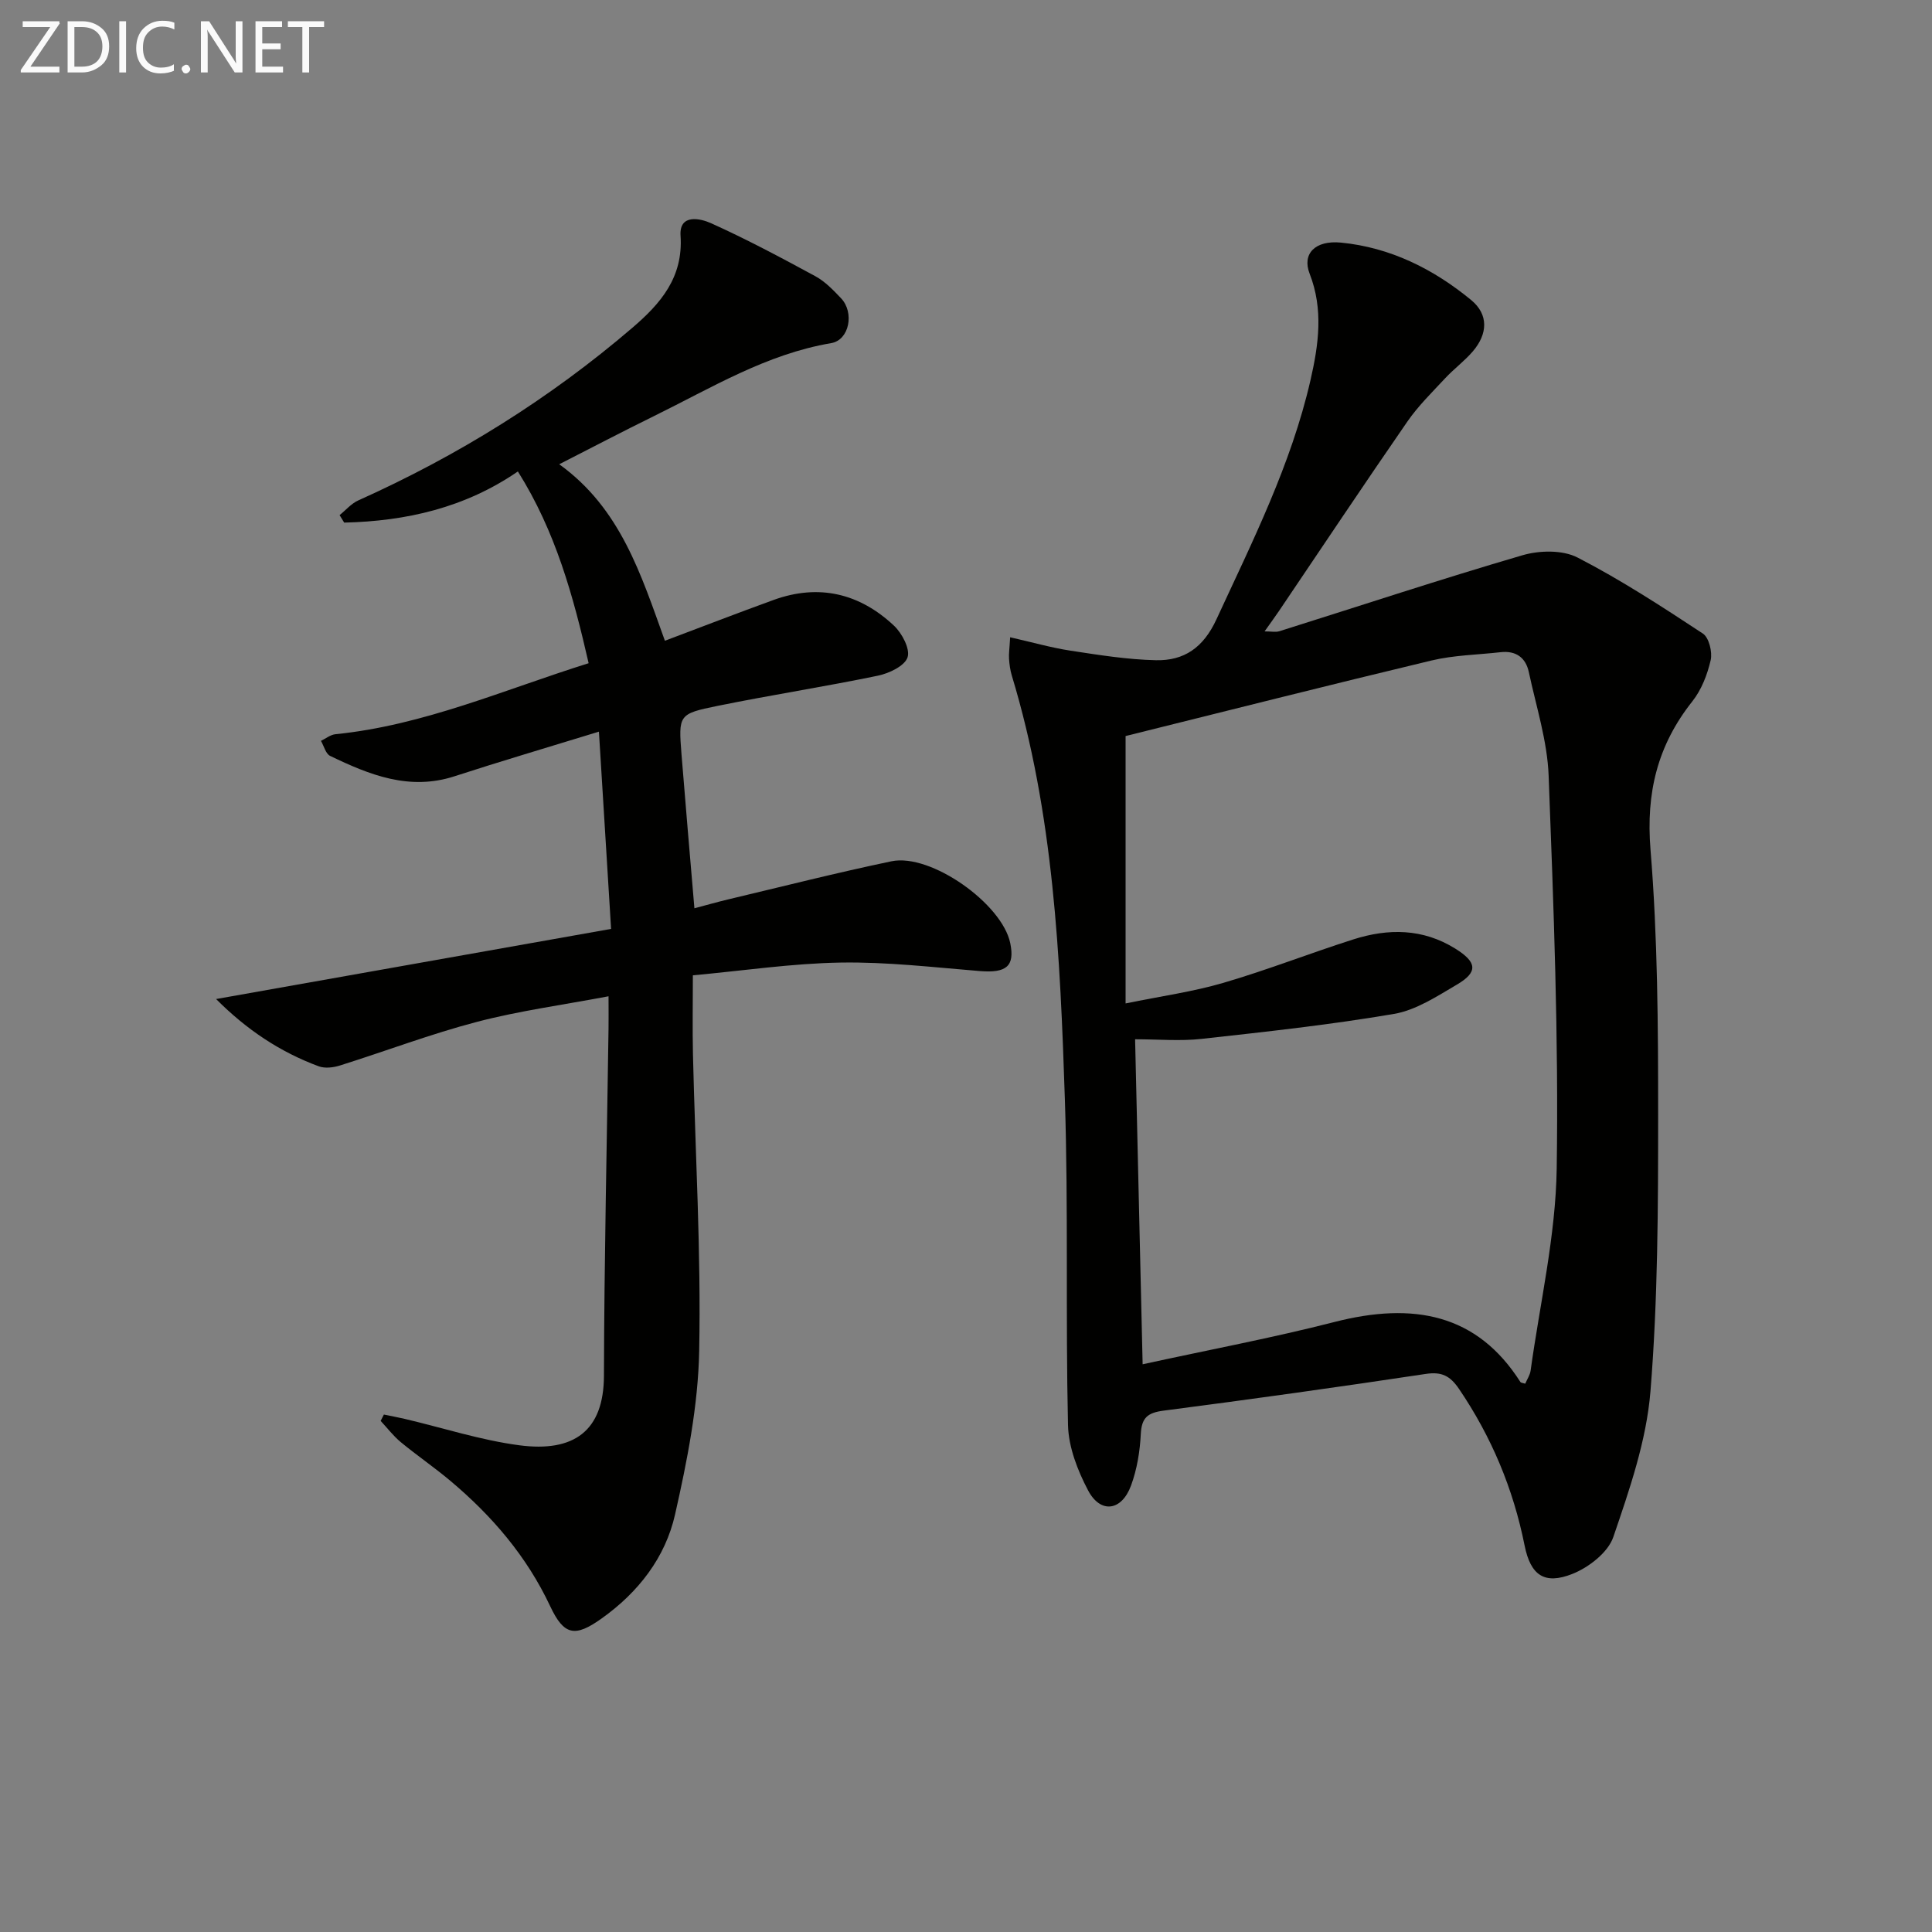 <svg enable-background="new 0 0 400 400" viewBox="0 0 400 400" xmlns="http://www.w3.org/2000/svg"><rect x="0" y="0" width="400" height="400" fill="#808080" stroke="none"/><path d="m209.14 131.94c4.63 1.05 8.54 2.17 12.54 2.78 5.85.89 11.75 1.84 17.64 1.97 5.83.13 9.82-2.59 12.53-8.46 7.46-16.14 15.46-32.04 19.47-49.51 1.68-7.33 2.72-14.66-.18-22.07-1.59-4.08 1.11-6.95 6.51-6.42 10.21 1 19.15 5.47 26.96 11.91 3.6 2.97 3.43 6.98.32 10.61-1.73 2.01-3.91 3.62-5.72 5.56-2.71 2.91-5.6 5.74-7.85 9-8.98 12.99-17.74 26.14-26.58 39.22-.83 1.22-1.7 2.41-2.96 4.19 1.37 0 2.28.21 3.06-.03 16.77-5.27 33.46-10.8 50.33-15.73 3.52-1.03 8.3-1.13 11.4.47 8.98 4.62 17.5 10.18 25.95 15.74 1.26.83 2 3.82 1.62 5.5-.69 3-1.91 6.16-3.81 8.55-7.21 9.1-9.61 18.93-8.65 30.69 1.49 18.22 1.58 36.59 1.58 54.9 0 19.09-.05 38.24-1.59 57.25-.83 10.22-4.34 20.35-7.69 30.16-1.09 3.2-5.09 6.3-8.47 7.64-5.79 2.3-8.66.29-9.9-5.89-2.35-11.74-6.85-22.49-13.57-32.4-1.84-2.71-3.58-3.62-6.91-3.11-18.06 2.72-36.15 5.25-54.27 7.6-3.29.43-4.54 1.45-4.71 4.83-.18 3.59-.78 7.31-2.02 10.67-1.95 5.31-6.33 5.88-8.9 1-2.17-4.12-4.04-8.94-4.15-13.5-.52-22.48.09-45-.65-67.47-.97-29.55-2.31-59.14-11-87.77-.33-1.1-.48-2.28-.56-3.43-.07-1.01.09-1.99.23-4.45zm25.87 83.23c.52 22.61 1.02 44.27 1.56 67.29 13.88-3.03 26.89-5.47 39.69-8.75 16.38-4.2 29.54-1.69 38.51 12.4.13.21.57.22 1.01.37.39-.91.99-1.78 1.12-2.73 1.93-13.94 5.19-27.86 5.4-41.83.41-27.09-.64-54.21-1.67-81.3-.27-7.2-2.58-14.33-4.1-21.46-.64-3.02-2.69-4.49-5.85-4.13-4.78.54-9.67.61-14.31 1.72-21.23 5.08-42.39 10.44-63.33 15.64v55.36c7.47-1.53 14.01-2.43 20.27-4.27 9.06-2.65 17.89-6.12 26.89-8.99 7.23-2.3 14.37-2.28 21.1 1.91 4.51 2.81 4.78 4.85.29 7.48-4.12 2.42-8.43 5.26-12.98 6.04-13.2 2.25-26.54 3.7-39.85 5.17-4.4.49-8.89.08-13.75.08z" fill="#010100"/><path d="m79.48 292.87c1.45.3 2.9.56 4.34.9 7.9 1.86 15.7 4.4 23.7 5.46 11.3 1.49 17.49-2.96 17.52-14.41.06-23.97.61-47.95.95-71.92.03-1.8 0-3.59 0-6.63-9.51 1.8-18.51 3.01-27.22 5.29-9.59 2.51-18.91 6.06-28.39 9.04-1.36.43-3.1.64-4.38.17-8.02-2.96-14.97-7.61-21.26-13.93 27.3-4.85 54.06-9.6 81.78-14.52-.83-13.41-1.65-26.75-2.52-40.84-10.69 3.29-20.32 6.12-29.87 9.23-9.38 3.06-17.63-.28-25.78-4.21-.92-.44-1.28-2.05-1.9-3.11 1-.48 1.97-1.28 3.01-1.38 18.22-1.83 34.84-9.19 52.41-14.7-3.19-13.93-6.83-27.27-14.65-39.7-10.96 7.53-23.14 10.29-35.96 10.59-.32-.52-.64-1.03-.95-1.55 1.28-1.03 2.41-2.39 3.86-3.04 20.62-9.25 39.62-21.06 56.78-35.77 5.82-4.99 10.53-10.4 9.95-19.04-.31-4.61 4.14-3.57 6.31-2.59 7.36 3.32 14.51 7.13 21.62 10.99 2 1.09 3.69 2.86 5.29 4.54 2.82 2.96 1.73 8.66-2.03 9.3-13.41 2.27-24.79 9.26-36.68 15.1-6.4 3.14-12.71 6.45-19.63 9.98 12.75 9.17 16.96 22.93 21.88 36.54 7.63-2.87 15.04-5.74 22.51-8.45 9.36-3.39 17.77-1.37 24.9 5.31 1.68 1.57 3.4 4.83 2.83 6.57-.58 1.78-3.81 3.32-6.13 3.8-11.04 2.29-22.19 4.01-33.23 6.26-8.08 1.64-8.08 1.87-7.44 10.05.83 10.42 1.74 20.84 2.67 31.85 2.27-.6 4.57-1.26 6.91-1.82 11.29-2.68 22.54-5.54 33.89-7.91 8.16-1.7 22.95 8.81 24.6 16.99.96 4.75-.82 6.18-6.3 5.74-9.6-.78-19.22-1.92-28.82-1.76-10.08.17-20.14 1.68-30.6 2.64 0 5.86-.1 11.13.02 16.4.48 20.46 1.69 40.93 1.29 61.37-.22 11.32-2.48 22.72-4.99 33.83-2.01 8.93-7.59 16.13-15.21 21.56-5.51 3.93-7.79 3.55-10.66-2.56-4.84-10.31-12.04-18.7-20.67-25.95-3.31-2.78-6.89-5.23-10.23-7.98-1.55-1.28-2.8-2.93-4.19-4.42.21-.44.44-.88.67-1.31z" fill="#010100"/><g fill="#fafafa"><path d="m12.4 4.8-6.1 9h6v1.2h-8v-.5l6.1-8.9h-5.7v-1.2h7.6v.4z"/><path d="m14 15v-10.6h3c1.6 0 2.9.5 4 1.4s1.6 2.2 1.6 3.8-.5 3-1.6 3.9-2.4 1.5-4 1.5zm1.4-9.4v8.2h1.6c1.3 0 2.4-.4 3.1-1.1s1.1-1.8 1.1-3.1-.4-2.3-1.2-3-1.8-1-3.1-1z"/><path d="m26.1 4.4v10.6h-1.4v-10.6z"/><path d="m36.1 14.6c-.8.4-1.8.6-2.9.6-1.5 0-2.7-.5-3.6-1.4s-1.4-2.2-1.4-3.8c0-1.7.5-3.1 1.5-4.1s2.3-1.6 3.9-1.6c1 0 1.8.1 2.5.4v1.4c-.8-.4-1.6-.6-2.5-.6-1.2 0-2.1.4-2.9 1.2s-1.1 1.8-1.1 3.2c0 1.3.3 2.3 1 3s1.6 1.1 2.7 1.1c1 0 2-.2 2.7-.7v1.3z"/><path d="m37.6 14.3c0-.2.1-.5.3-.6s.4-.3.6-.3c.3 0 .5.1.6.3s.3.4.3.6-.1.4-.3.6-.4.3-.6.3c-.3 0-.5-.1-.6-.3s-.3-.4-.3-.6z"/><path d="m50.2 15h-1.6l-5.3-8.2c-.2-.2-.3-.5-.4-.7 0 .2.1.7.1 1.5v7.4h-1.4v-10.6h1.7l5.2 8.1c.2.4.4.6.4.7 0-.3-.1-.8-.1-1.5v-7.3h1.4z"/><path d="m58.6 15h-5.7v-10.6h5.5v1.2h-4.1v3.4h3.8v1.2h-3.8v3.6h4.3z"/><path d="m67.1 5.6h-3.1v9.4h-1.4v-9.4h-3v-1.2h7.5z"/></g></svg>